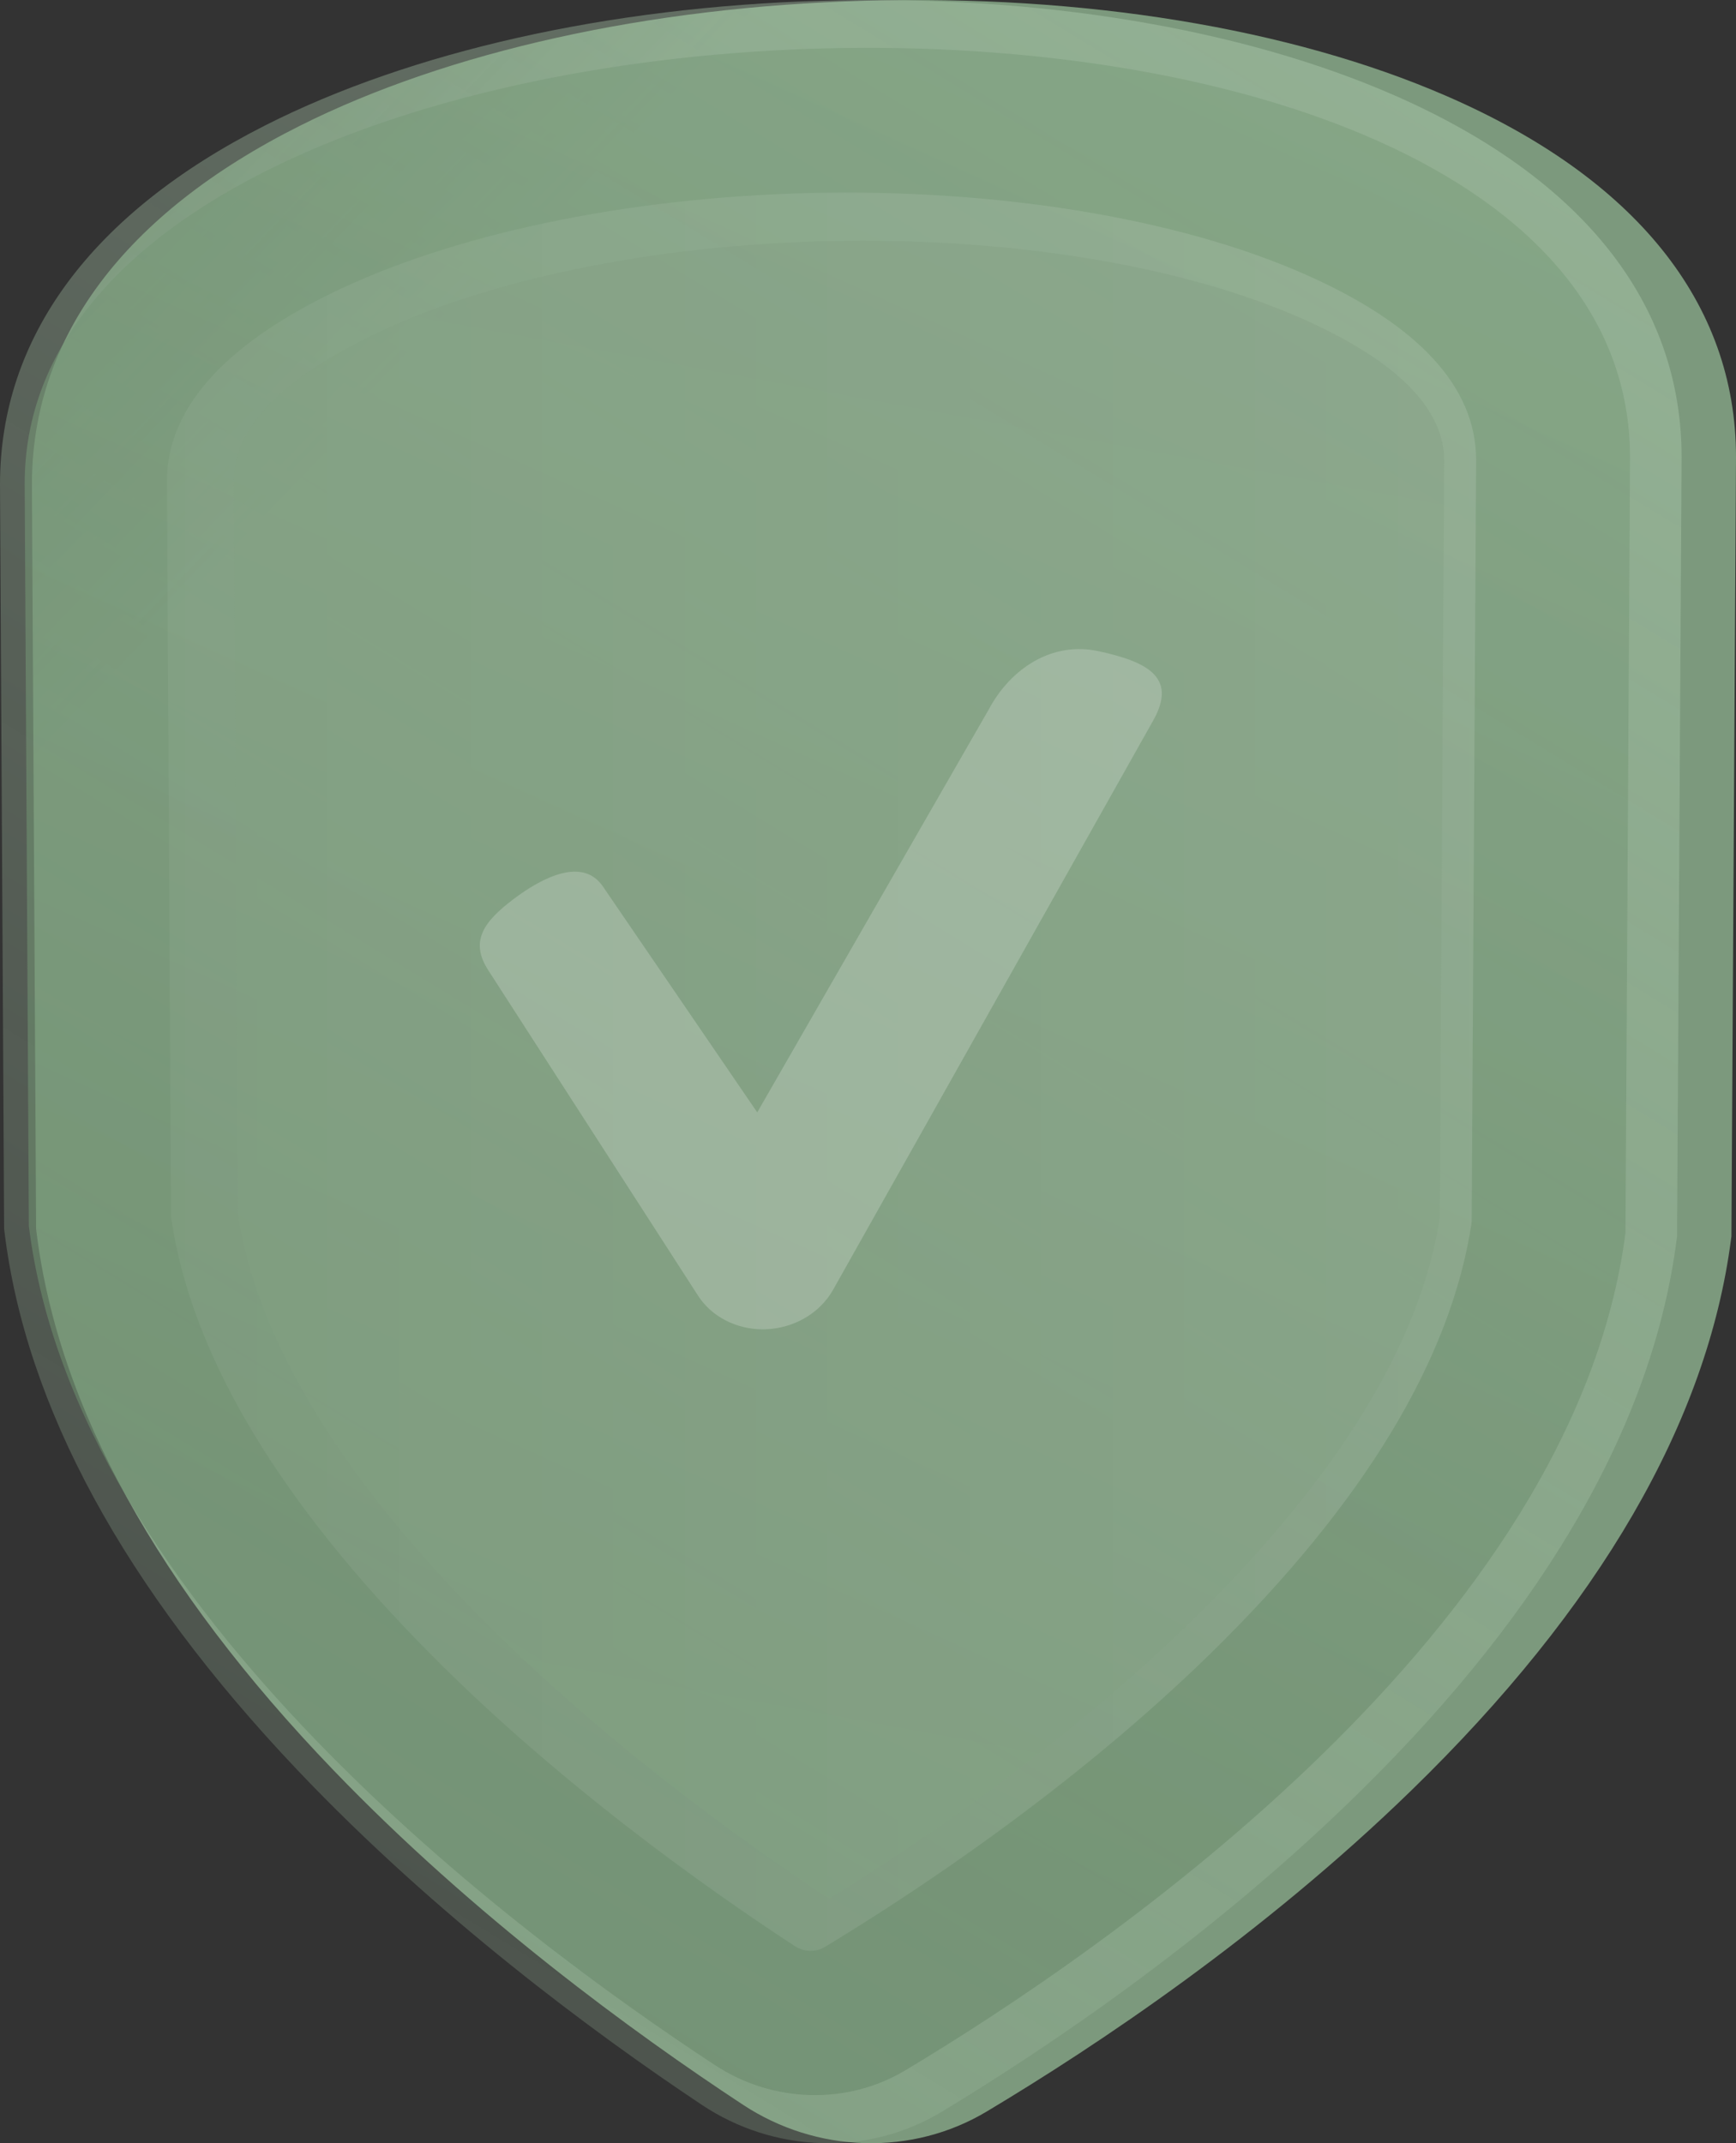 <svg width="100%" height="100%" viewBox="0 0 252 311" fill="none" xmlns="http://www.w3.org/2000/svg">
<rect x="0" y="0" width="252" height="311" fill="#333333" stroke="none"/>
<path d="M125.476 310.986C131.765 311.168 137.9 309.587 143.212 306.411C159.403 296.733 183.323 280.752 204.846 259.832C232.157 233.286 247.847 206.301 251.281 179.803L251.334 179.387L252 66.322C252 43.977 237.384 25.838 209.942 13.92C187.271 4.072 157.22 -0.807 125.476 0.11C94.1 1.013 65.068 7.469 43.579 18.227C18.034 31.014 4.632 48.983 4.632 70.287L5.241 178.323L5.289 178.721C8.426 204.094 22.862 230.323 48.38 256.846C68.845 278.118 91.973 294.977 107.856 305.422C113.109 308.879 119.2 310.805 125.476 310.986Z" fill="url(#paint0_linear_1482_2528)"/>
<path d="M119.251 310.986C125.457 311.168 131.512 309.587 136.755 306.411C152.731 296.733 176.335 280.752 197.573 259.832C224.521 233.286 240.004 206.301 243.392 179.803L243.445 179.387L244.102 66.32C244.102 43.975 229.679 25.836 202.602 13.918C180.228 4.072 150.576 -0.807 119.251 0.108C88.287 1.013 59.638 7.469 38.433 18.227C13.224 31.014 4.57764e-05 48.983 4.57764e-05 70.287L0.599 178.323L0.648 178.721C3.743 204.094 17.988 230.323 43.169 256.846C63.365 278.118 86.186 294.977 101.86 305.422C107.045 308.879 113.058 310.805 119.251 310.986Z" fill="url(#paint1_linear_1482_2528)" fill-opacity="0.4"/>
<path opacity="0.6" d="M236.616 66.403L235.955 178.897C228.529 236.296 160.882 282.765 131.419 300.422C122.98 305.48 112.189 305.179 103.809 299.682C74.962 280.754 11.021 233.099 4.188 177.914L3.582 70.176C3.579 -9.756 236.616 -17.064 236.616 66.403Z" fill="url(#paint2_linear_1482_2528)"/>
<path opacity="0.4" d="M117.578 283.082C118.117 283.094 118.935 283.006 119.76 282.505C131.892 275.181 155.407 259.836 175.865 239.799C197.962 218.155 210.707 197.11 213.629 177.346L214.277 66.715C214.249 56.1 205.824 47.016 189.306 39.747C170.866 31.632 144.678 27.373 117.578 28.015C90.747 28.649 65.324 34.036 47.711 42.75C32.132 50.458 24.257 59.547 24.231 69.795L24.835 176.597C27.564 195.722 39.525 216.341 60.525 238.015C80.272 258.395 103.339 274.549 115.397 282.404C116.222 282.94 117.038 283.068 117.578 283.082Z" fill="url(#paint3_linear_1482_2528)" fill-opacity="0.3"/>
<path d="M120.346 275.519C132.597 267.995 154.381 253.466 173.388 234.814C194.155 214.434 206.172 194.879 208.997 176.783L209.64 66.794C209.622 59.203 202.625 52.242 188.898 46.181C171.431 38.469 146.402 34.403 120.346 34.987C94.538 35.564 70.212 40.648 53.494 48.895C40.505 55.303 33.934 62.294 33.916 69.696L34.52 176.105C37.17 193.661 48.504 212.862 68.327 233.281C86.732 252.241 108.151 267.484 120.346 275.519Z" fill="url(#paint4_linear_1482_2528)" fill-opacity="0.4"/>
<path opacity="0.2" d="M110.73 192.896C106.839 192.896 103.279 191.036 101.322 188.003L70.87 140.78C68.231 136.687 70.059 133.858 74.5 130.5C79.036 127.071 84.664 124.457 87.517 128.632L109.921 161.415L143.5 103C146.745 96.91 152.789 93.029 159.5 94.5C166.395 96.01 170.978 98.191 167.406 104.541L120.942 187.143C119.017 190.565 115.238 192.758 111.124 192.889C110.992 192.893 110.861 192.896 110.73 192.896Z" fill="white"/>
<defs>
<linearGradient id="paint0_linear_1482_2528" x1="-16.783" y1="-8.541" x2="54.32" y2="59.995" gradientUnits="userSpaceOnUse">
<stop stop-color="#668767" stop-opacity="0.7"/>
<stop offset="0.996" stop-color="#7C997D"/>
</linearGradient>
<linearGradient id="paint1_linear_1482_2528" x1="195.123" y1="7.03" x2="-46.234" y2="402.906" gradientUnits="userSpaceOnUse">
<stop stop-color="#B4D2B5"/>
<stop offset="0.996" stop-color="#95B195" stop-opacity="0.4"/>
</linearGradient>
<linearGradient id="paint2_linear_1482_2528" x1="66.611" y1="232.08" x2="201.328" y2="-65.304" gradientUnits="userSpaceOnUse">
<stop stop-color="#6B8B6C"/>
<stop offset="0.996" stop-color="#82A483"/>
</linearGradient>
<linearGradient id="paint3_linear_1482_2528" x1="214.278" y1="155.516" x2="24.23" y2="155.516" gradientUnits="userSpaceOnUse">
<stop stop-color="white"/>
<stop offset="1" stop-color="white" stop-opacity="0.4"/>
</linearGradient>
<linearGradient id="paint4_linear_1482_2528" x1="88.731" y1="300.602" x2="143.303" y2="2.341" gradientUnits="userSpaceOnUse">
<stop stop-color="#82A283"/>
<stop offset="0.996" stop-color="#819E82"/>
</linearGradient>
</defs>
</svg>
